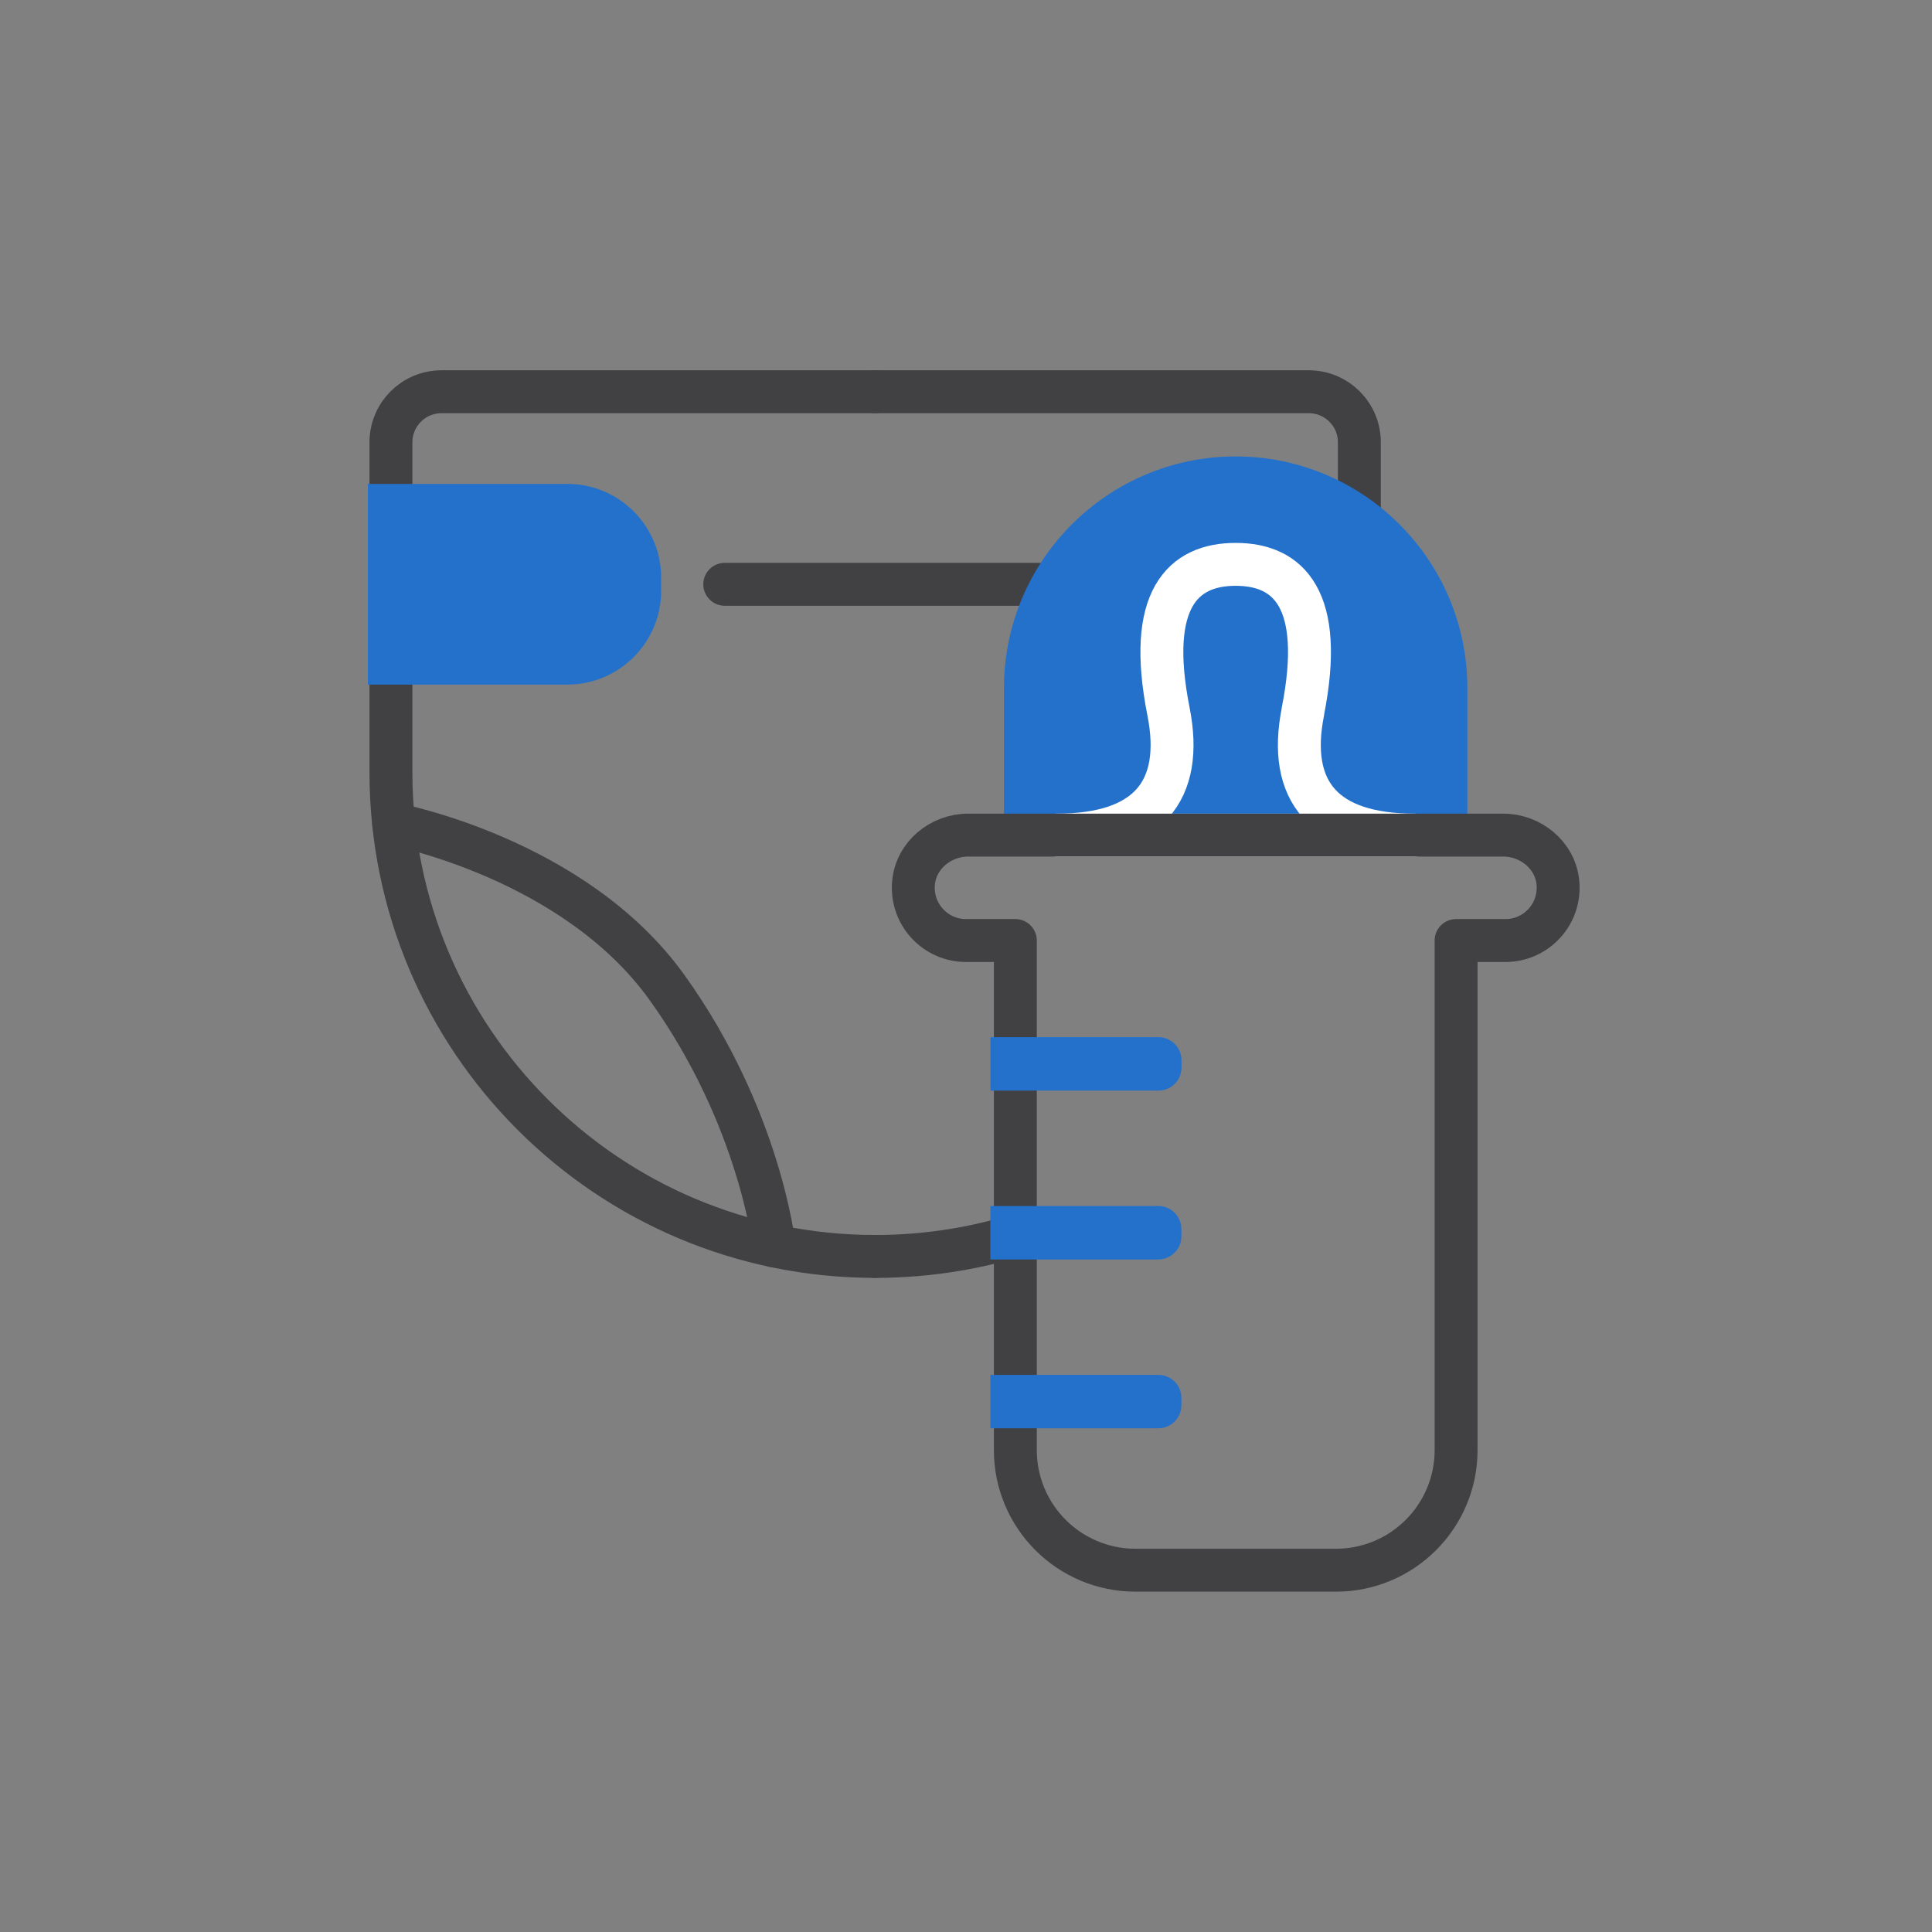 <svg width="120" height="120" viewBox="0 0 120 120" fill="none" xmlns="http://www.w3.org/2000/svg">
<rect x="0" y="0" width="120" height="120" fill="#808080" stroke="none"/>
<g clip-path="url(#clip0_116_50733)">
<path d="M54.357 24.332H27.42C25.688 24.332 24.282 25.738 24.282 27.47V47.971C24.282 64.581 37.747 78.039 54.35 78.039" stroke="#414042" stroke-width="2.665" stroke-linecap="round" stroke-linejoin="round"/>
<path d="M24.456 51.19C24.456 51.19 35.663 53.282 41.439 61.35C47.222 69.418 48.081 77.387 48.081 77.387" stroke="#414042" stroke-width="2.665" stroke-linecap="round" stroke-linejoin="round"/>
<path d="M64.091 76.428C61.04 77.474 57.762 78.04 54.351 78.04" stroke="#414042" stroke-width="2.665" stroke-linecap="round" stroke-linejoin="round"/>
<path d="M54.357 24.332H81.294C83.026 24.332 84.432 25.738 84.432 27.47V33.753" stroke="#414042" stroke-width="2.665" stroke-linecap="round" stroke-linejoin="round"/>
<path d="M45.016 36.292H65.636" stroke="#414042" stroke-width="2.665" stroke-linecap="round" stroke-linejoin="round"/>
<path d="M22.85 30.056H35.242C38.453 30.056 41.065 32.667 41.065 35.879V36.698C41.065 39.91 38.453 42.521 35.242 42.521H22.85V30.056Z" fill="#2471CB"/>
<path d="M62.358 51.869V42.741C62.358 34.8 68.808 28.35 76.749 28.35C84.691 28.35 91.141 34.8 91.141 42.741V51.869H62.358Z" fill="#2471CB"/>
<path d="M80.921 44.2C82.307 37.205 80.028 35.053 76.75 35.053C73.472 35.053 71.194 37.211 72.579 44.2C73.559 49.157 71.273 51.869 65.644 51.869H87.863C82.233 51.869 79.941 49.157 80.927 44.2H80.921Z" stroke="white" stroke-width="2.665" stroke-linecap="round" stroke-linejoin="round"/>
<path d="M93.359 51.869H76.75H60.14C58.428 51.869 56.902 53.122 56.742 54.821C56.555 56.773 58.088 58.418 60 58.418H63.065V90.066C63.065 94.19 66.409 97.528 70.527 97.528H82.979C87.103 97.528 90.441 94.183 90.441 90.066V58.418H93.506C95.418 58.418 96.951 56.773 96.764 54.821C96.604 53.122 95.072 51.869 93.366 51.869H93.359Z" stroke="#414042" stroke-width="2.665" stroke-linecap="round" stroke-linejoin="round"/>
<path d="M61.52 67.733V64.421H71.953C72.739 64.421 73.386 65.061 73.386 65.854V66.307C73.386 67.093 72.746 67.739 71.953 67.739H61.52V67.733Z" fill="#2471CB"/>
<path d="M61.513 78.219V74.908H71.946C72.733 74.908 73.379 75.547 73.379 76.34V76.793C73.379 77.579 72.739 78.226 71.946 78.226H61.513V78.219Z" fill="#2471CB"/>
<path d="M61.513 88.706V85.395H71.946C72.733 85.395 73.379 86.034 73.379 86.827V87.28C73.379 88.067 72.739 88.713 71.946 88.713H61.513V88.706Z" fill="#2471CB"/>
</g>
<defs>
<clipPath id="clip0_116_50733">
<rect width="75.26" height="75.86" fill="white" transform="translate(22.85 23)"/>
</clipPath>
</defs>
</svg>
